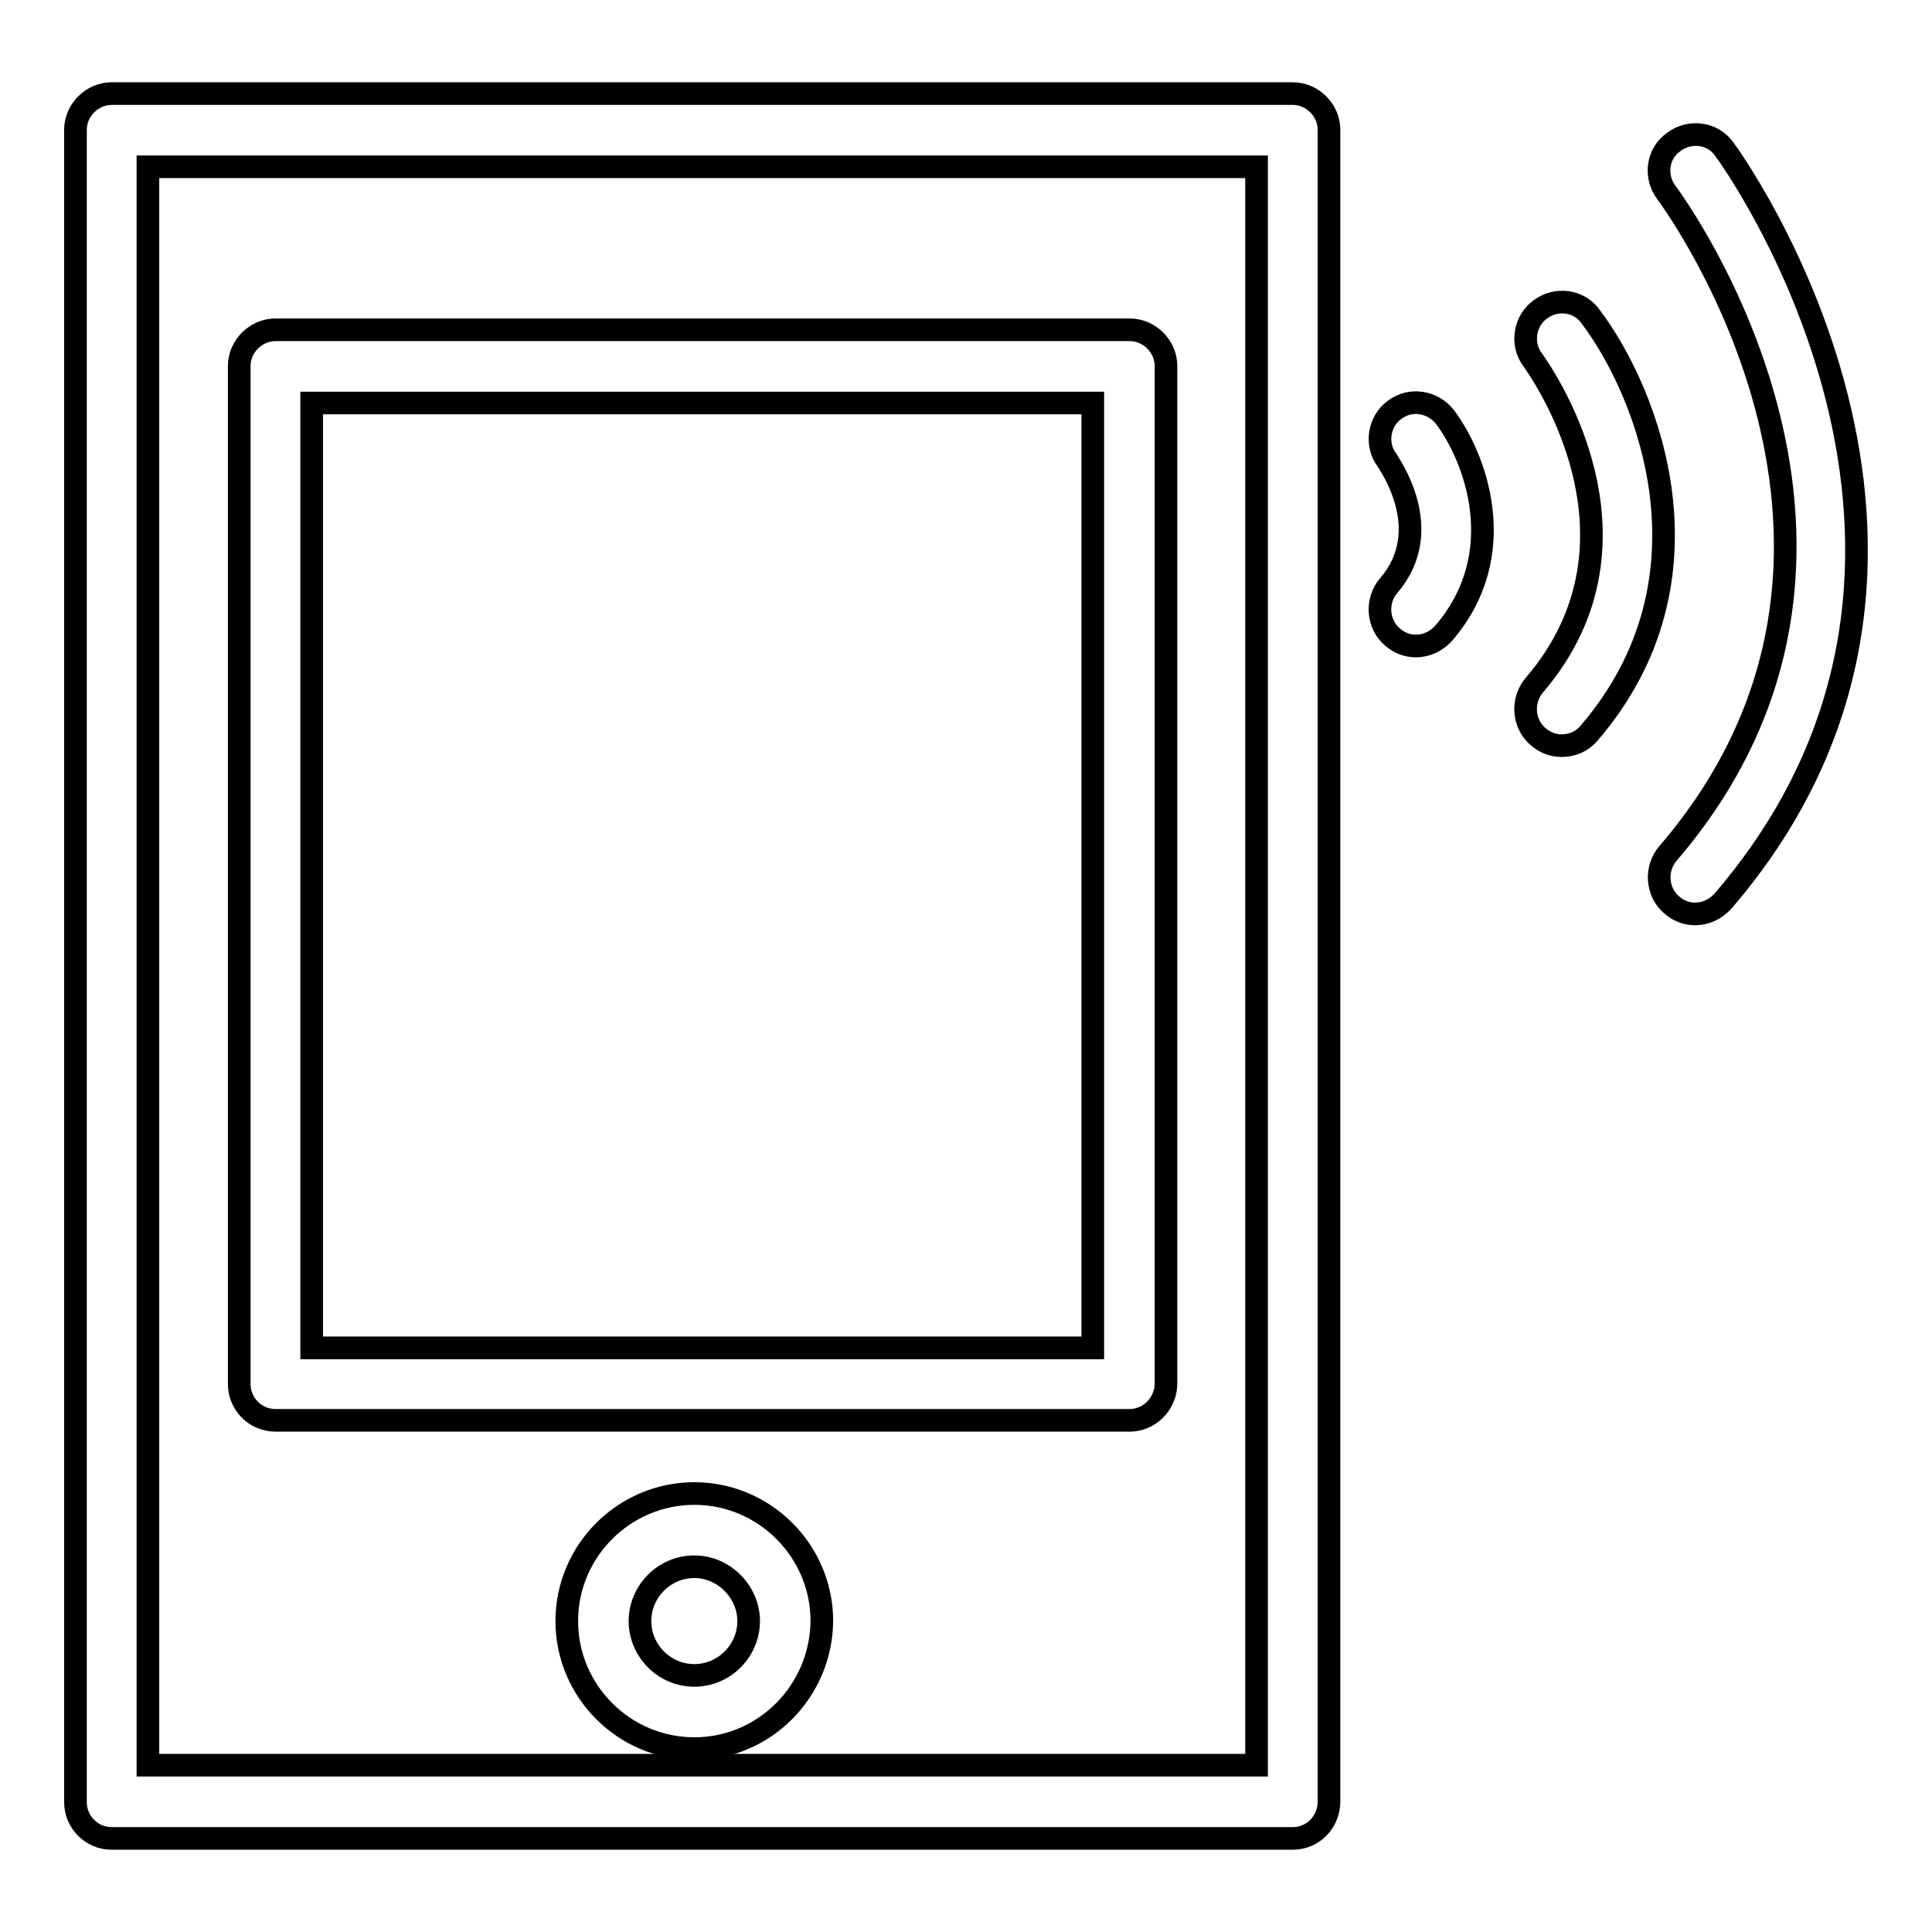 <?xml version="1.0" encoding="utf-8"?>
<!-- Svg Vector Icons : http://www.onlinewebfonts.com/icon -->
<!DOCTYPE svg PUBLIC "-//W3C//DTD SVG 1.1//EN" "http://www.w3.org/Graphics/SVG/1.1/DTD/svg11.dtd">
<svg version="1.1" xmlns="http://www.w3.org/2000/svg" xmlns:xlink="http://www.w3.org/1999/xlink" x="0px" y="0px" viewBox="0 0 256 256" enable-background="new 0 0 256 256" xml:space="preserve">
<g><g><path stroke-width="3" fill-opacity="0" stroke="#000000"  d="M171.3,243.6H14.8c-2.7,0-4.8-2.2-4.8-4.8V17.2c0-2.6,2.2-4.8,4.8-4.8h156.5c2.6,0,4.8,2.2,4.8,4.8v221.5C176.1,241.4,174,243.6,171.3,243.6z M19.6,233.9h146.9V22.1H19.6V233.9z"/><path stroke-width="3" fill-opacity="0" stroke="#000000"  d="M149.7,188.2H36.5c-2.7,0-4.8-2.2-4.8-4.8V48.5c0-2.6,2.2-4.8,4.8-4.8h113.2c2.6,0,4.8,2.2,4.8,4.8v134.8C154.5,186,152.3,188.2,149.7,188.2z M41.3,178.6h103.5V53.4H41.3V178.6z"/><path stroke-width="3" fill-opacity="0" stroke="#000000"  d="M92,231.7c-9.3,0-16.9-7.6-16.9-16.9c0-9.3,7.6-16.9,16.9-16.9c9.3,0,16.9,7.6,16.9,16.9C108.8,224.1,101.3,231.7,92,231.7z M92,207.6c-4,0-7.2,3.3-7.2,7.2S88,222,92,222c4,0,7.2-3.3,7.2-7.2S95.9,207.6,92,207.6z"/><path stroke-width="3" fill-opacity="0" stroke="#000000"  d="M187.6,85.6c-1.1,0-2.2-0.4-3.1-1.2c-2-1.7-2.2-4.8-0.5-6.8c6.4-7.4,0-16.2-0.2-16.6c-1.6-2.1-1.1-5.2,1-6.7c2.1-1.6,5.1-1.1,6.7,1c3.9,5.2,8.9,18-0.2,28.6C190.3,85,189,85.6,187.6,85.6z"/><path stroke-width="3" fill-opacity="0" stroke="#000000"  d="M206.9,98.8c-1.1,0-2.2-0.4-3.1-1.2c-2-1.7-2.2-4.8-0.5-6.8c16.8-19.6,0.5-42.1-0.2-43.1c-1.6-2.1-1.1-5.2,1-6.7c2.1-1.6,5.2-1.2,6.7,1c7.6,10.1,17.3,34.7-0.2,55.1C209.6,98.3,208.3,98.8,206.9,98.8z"/><path stroke-width="3" fill-opacity="0" stroke="#000000"  d="M224.6,121.1c-1.1,0-2.2-0.4-3.1-1.2c-2-1.7-2.2-4.8-0.5-6.8c34.4-40,1.2-85.7-0.2-87.6c-1.6-2.1-1.2-5.2,1-6.7c2.1-1.6,5.2-1.2,6.7,1c0.4,0.5,39.3,53.7-0.2,99.6C227.3,120.5,226,121.1,224.6,121.1z"/></g></g>
</svg>